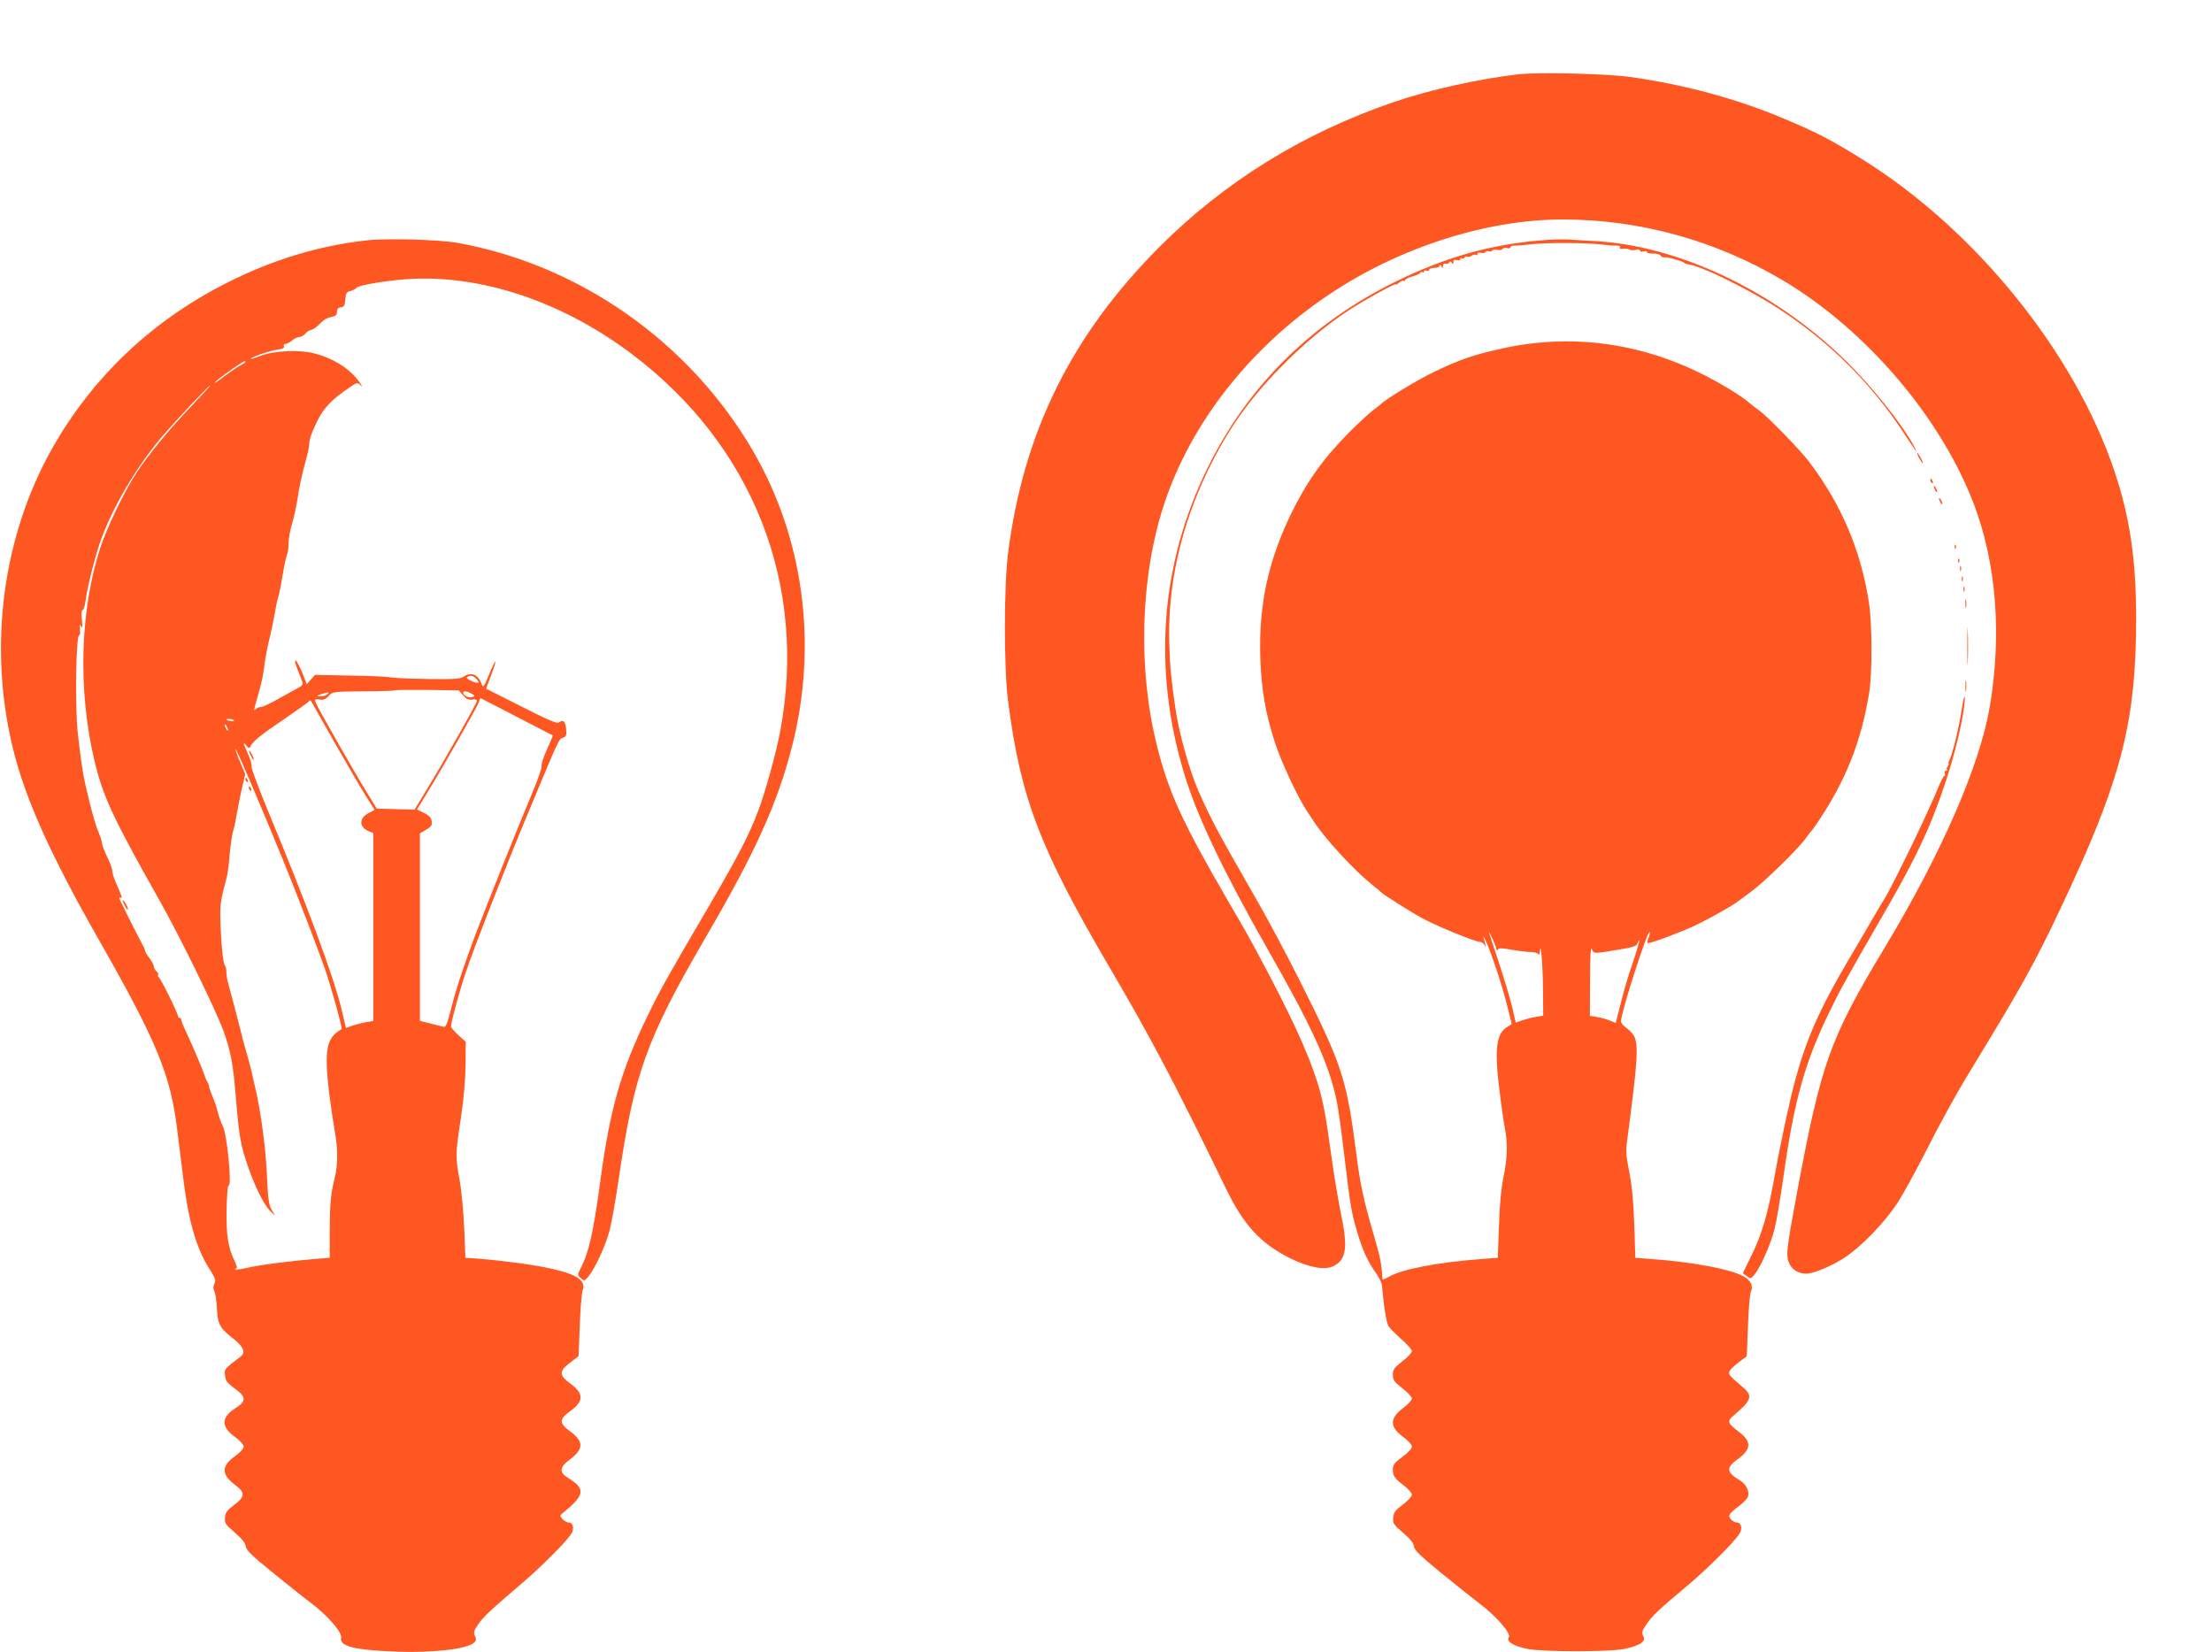 <?xml version="1.0" standalone="no"?>
<!DOCTYPE svg PUBLIC "-//W3C//DTD SVG 20010904//EN"
 "http://www.w3.org/TR/2001/REC-SVG-20010904/DTD/svg10.dtd">
<svg version="1.0" xmlns="http://www.w3.org/2000/svg"
 width="1280pt" height="956pt" viewBox="0 0 1280 956"
 preserveAspectRatio="xMidYMid meet">
<g transform="translate(0,956) scale(0.1,-0.1)"
fill="#ff5722" stroke="none">
<path d="M8785 9130 c-225 -26 -516 -90 -721 -161 -525 -180 -976 -459 -1355
-838 -510 -512 -787 -1073 -876 -1774 -24 -191 -24 -662 0 -852 73 -564 183
-853 592 -1550 237 -404 382 -680 668 -1270 104 -215 201 -320 373 -406 107
-53 199 -70 248 -46 78 37 88 108 42 322 -13 66 -37 206 -51 310 -35 256 -51
337 -86 445 -53 166 -157 390 -327 707 -74 138 -73 136 -182 323 -271 467
-348 636 -416 908 -111 447 -95 980 43 1397 156 470 497 904 951 1209 406 273
911 436 1355 436 446 0 887 -122 1275 -353 484 -288 919 -800 1107 -1302 128
-342 159 -750 89 -1165 -58 -340 -279 -847 -609 -1395 -318 -528 -367 -665
-509 -1430 -59 -318 -63 -353 -41 -398 17 -36 54 -57 99 -57 43 1 154 48 226
97 97 66 221 195 297 308 33 50 112 194 176 320 64 127 160 302 213 390 53 88
122 202 153 253 213 351 293 503 466 877 296 643 376 971 376 1545 0 343 -36
587 -126 855 -230 685 -802 1393 -1455 1801 -181 113 -263 156 -456 237 -278
117 -578 198 -894 242 -135 19 -528 28 -645 15z"/>
<path d="M2120 8169 c-272 -30 -544 -112 -804 -244 -437 -220 -781 -547 -1016
-963 -284 -506 -368 -1135 -228 -1721 69 -292 217 -623 504 -1126 331 -581
411 -775 449 -1090 8 -66 24 -192 35 -280 30 -249 77 -410 151 -526 35 -54 39
-66 30 -86 -8 -17 -8 -30 -1 -44 6 -10 13 -55 15 -99 5 -93 16 -114 94 -175
60 -47 74 -81 44 -104 -98 -75 -94 -71 -91 -109 3 -31 11 -43 56 -76 69 -51
69 -73 2 -116 -81 -52 -81 -106 0 -165 30 -22 50 -44 50 -56 0 -11 -20 -33
-50 -55 -80 -57 -80 -106 0 -166 60 -45 59 -68 -5 -116 -41 -31 -51 -44 -53
-73 -3 -32 2 -40 57 -87 41 -36 61 -61 63 -79 2 -22 34 -53 148 -146 80 -65
181 -146 225 -179 100 -74 186 -174 179 -205 -12 -48 79 -71 316 -80 216 -8
417 15 454 53 12 11 13 20 4 38 -9 20 -6 31 20 68 30 44 67 78 262 245 106 91
244 230 275 276 20 31 12 67 -14 67 -10 0 -26 9 -36 20 -17 19 -17 20 10 42
120 99 124 134 21 197 -51 32 -48 61 8 103 84 62 86 106 6 165 -66 49 -66 70
0 118 80 58 79 102 -1 160 -65 48 -65 71 0 120 l49 38 7 176 c3 97 11 188 16
203 22 56 -27 92 -176 126 -95 22 -271 46 -416 58 l-86 6 -7 177 c-5 102 -16
218 -27 276 -24 129 -24 148 8 356 17 117 26 218 27 308 l1 133 -42 38 c-24
21 -43 44 -43 51 0 26 49 206 86 315 48 144 241 637 370 944 172 413 167 402
191 411 20 7 22 14 19 51 -4 45 -18 57 -41 38 -11 -9 -56 10 -218 92 l-204
103 28 75 c40 103 31 110 -10 9 -31 -75 -35 -81 -43 -59 -21 58 -62 75 -106
44 -18 -12 -52 -15 -196 -13 -95 1 -195 5 -222 9 -27 5 -137 10 -245 11 l-196
4 -24 -27 -24 -27 -26 67 c-15 36 -32 68 -38 70 -7 2 -3 -18 10 -50 12 -29 24
-62 28 -72 6 -16 1 -23 -23 -36 -17 -9 -68 -38 -114 -63 -45 -26 -90 -47 -100
-47 -10 0 -24 -6 -31 -12 -15 -14 -15 -17 10 72 23 78 31 118 39 180 4 36 17
103 28 150 12 47 25 112 31 145 5 33 14 78 21 100 7 22 18 81 26 130 8 50 19
100 24 113 6 13 10 44 10 70 0 26 9 76 20 111 11 36 24 99 31 140 11 77 25
140 53 244 9 32 16 69 16 82 0 23 15 66 44 125 39 80 83 126 187 197 43 30 47
31 64 15 14 -13 13 -10 -3 14 -54 78 -148 139 -263 169 -85 23 -232 16 -308
-13 -30 -12 -57 -20 -59 -18 -6 7 109 47 154 53 30 4 41 9 37 19 -3 8 1 14 9
14 8 0 25 9 38 20 13 11 31 20 42 20 10 0 26 9 35 20 10 11 23 20 30 20 7 0
23 9 36 20 12 12 29 27 38 35 8 8 30 18 47 21 25 5 32 12 32 30 0 16 7 24 23
26 18 2 23 10 25 45 3 37 7 44 30 49 15 4 30 12 34 18 11 17 206 48 335 53
416 16 871 -142 1261 -437 701 -529 1017 -1337 856 -2185 -24 -126 -83 -340
-126 -455 -53 -141 -114 -259 -281 -545 -253 -432 -290 -498 -363 -650 -151
-312 -213 -528 -269 -940 -42 -311 -67 -421 -116 -516 -18 -36 -18 -37 2 -55
20 -18 21 -17 45 11 39 48 101 183 123 271 11 44 34 174 51 290 89 611 161
812 500 1394 294 504 420 783 505 1118 148 585 65 1201 -229 1705 -367 629
-1004 1076 -1711 1202 -109 19 -408 27 -525 14z m-700 -704 c0 -2 -13 -11 -29
-20 -17 -8 -60 -38 -98 -66 -37 -29 -59 -42 -48 -30 17 20 160 121 171 121 2
0 4 -2 4 -5z m-310 -252 c-129 -135 -252 -284 -323 -393 -66 -101 -169 -314
-205 -425 -119 -361 -132 -825 -37 -1230 49 -210 108 -337 373 -806 120 -211
333 -647 377 -769 41 -117 54 -186 70 -382 19 -228 27 -274 71 -401 42 -120
95 -225 131 -258 l25 -24 -20 35 c-16 28 -21 61 -26 175 -7 174 -35 388 -71
540 -3 11 -11 47 -18 80 -8 33 -22 85 -31 116 -9 31 -19 65 -21 75 -9 40 -77
300 -86 330 -5 17 -9 44 -9 60 0 17 -4 34 -9 39 -11 11 -23 143 -26 275 -2 77
4 111 36 230 6 19 14 80 18 135 5 55 14 118 21 140 7 22 16 67 21 100 6 33 18
97 29 143 l19 83 -30 71 c-17 38 -28 72 -26 74 4 4 157 -353 270 -631 80 -195
206 -523 248 -643 35 -101 102 -344 96 -347 -89 -49 -102 -119 -72 -373 9 -70
23 -165 31 -211 20 -108 20 -200 1 -276 -23 -93 -28 -142 -29 -309 l0 -154
-87 -7 c-130 -10 -318 -34 -390 -51 -35 -8 -66 -12 -69 -9 -3 3 0 5 5 5 7 0 3
16 -8 40 -39 80 -50 148 -48 297 2 82 6 143 12 143 20 0 -9 296 -34 345 -9 17
-22 53 -29 80 -6 28 -21 69 -31 92 -10 24 -19 49 -19 56 0 7 -4 17 -8 22 -4 6
-14 28 -21 50 -8 22 -23 60 -34 85 -10 25 -25 59 -32 75 -7 17 -26 57 -41 90
-16 33 -27 63 -26 68 1 4 -3 7 -8 7 -6 0 -10 5 -10 10 0 16 -100 219 -111 225
-5 4 -7 10 -4 15 3 4 -2 13 -10 20 -8 7 -15 19 -15 28 0 8 -11 30 -25 48 -14
18 -25 36 -25 41 0 4 -7 22 -16 38 -39 72 -134 263 -134 269 0 4 5 4 10 1 10
-6 5 10 -31 92 -11 24 -19 52 -19 63 0 11 -13 48 -30 82 -16 34 -30 69 -30 79
0 10 -9 38 -19 62 -19 43 -42 126 -75 268 -16 66 -29 155 -46 309 -17 152 -10
577 9 565 4 -2 6 13 4 33 -2 30 -1 33 7 17 7 -14 8 -3 4 38 -4 35 -2 57 4 57
6 0 13 24 17 53 10 78 53 250 87 347 68 192 206 427 356 604 78 91 270 296
279 296 3 0 -46 -53 -107 -117z m1644 -1579 c27 -27 18 -33 -23 -16 -24 11
-35 20 -28 24 19 12 34 9 51 -8z m-75 -97 c19 -22 31 -28 53 -25 17 3 28 0 28
-7 0 -13 -182 -335 -289 -511 l-72 -119 -109 3 -110 3 -53 87 c-79 128 -293
504 -301 528 -6 18 -3 20 23 16 23 -3 36 2 53 21 23 25 25 25 203 27 99 0 181
3 184 6 3 2 86 3 185 2 l181 -3 24 -28z m-789 3 c-8 -6 -26 -10 -40 -9 -22 0
-20 2 10 13 38 13 54 11 30 -4z m839 6 c20 -11 21 -14 6 -19 -18 -8 -55 8 -55
23 0 14 20 12 49 -4z m469 -241 c2 -2 -13 -38 -33 -82 -20 -43 -34 -86 -31
-96 2 -10 -23 -82 -56 -160 -81 -193 -266 -654 -332 -829 -69 -185 -110 -310
-139 -428 -17 -69 -28 -94 -38 -92 -8 2 -42 11 -76 19 l-63 16 0 542 0 543 36
21 c29 17 35 26 32 49 -2 20 -13 32 -44 48 l-41 20 64 105 c83 134 282 484
294 516 l9 24 207 -107 c115 -59 209 -108 211 -109z m-1260 -45 c71 -124 151
-261 179 -306 l51 -80 -37 -20 c-56 -30 -53 -82 6 -105 l23 -9 0 -544 0 -544
-42 -7 c-24 -4 -59 -13 -79 -20 l-37 -13 -26 109 c-47 193 -193 587 -427 1151
-54 131 -96 244 -93 251 3 8 -6 40 -20 72 -30 66 -32 78 -10 50 13 -16 17 -17
22 -6 10 27 60 68 198 161 76 52 141 98 143 104 2 6 8 4 13 -4 4 -8 66 -116
136 -240z m-584 131 c3 -4 -6 -6 -19 -3 -14 2 -25 6 -25 8 0 8 39 4 44 -5z
m-34 -56 c0 -5 -5 -3 -10 5 -5 8 -10 20 -10 25 0 6 5 3 10 -5 5 -8 10 -19 10
-25z"/>
<path d="M1420 5051 c0 -6 4 -13 10 -16 6 -3 7 1 4 9 -7 18 -14 21 -14 7z"/>
<path d="M1440 5001 c0 -6 4 -13 10 -16 6 -3 7 1 4 9 -7 18 -14 21 -14 7z"/>
<path d="M710 4349 c0 -4 7 -20 15 -35 8 -16 15 -22 15 -13 0 14 -29 61 -30
48z"/>
<path d="M1441 5215 c0 -5 6 -21 14 -35 8 -14 14 -20 14 -15 0 6 -6 21 -14 35
-8 14 -14 21 -14 15z"/>
<path d="M8915 8169 c-291 -24 -554 -98 -840 -239 -486 -239 -854 -603 -1086
-1075 -275 -559 -321 -1170 -134 -1780 75 -245 225 -558 479 -1005 260 -456
356 -665 401 -881 9 -41 29 -186 45 -324 34 -284 41 -327 77 -445 28 -95 60
-164 107 -229 17 -24 32 -55 33 -70 10 -121 26 -216 38 -235 9 -13 43 -47 75
-76 33 -28 60 -59 60 -68 0 -9 -25 -36 -55 -59 -48 -38 -55 -47 -55 -78 0 -31
7 -40 55 -78 30 -23 55 -50 55 -59 0 -10 -23 -35 -50 -55 -80 -60 -80 -109 0
-168 29 -22 50 -44 50 -56 0 -11 -22 -35 -55 -59 -47 -35 -55 -45 -55 -73 0
-38 9 -51 68 -96 23 -18 42 -41 42 -50 0 -10 -24 -36 -52 -57 -45 -33 -53 -45
-56 -75 -3 -33 2 -41 57 -88 41 -35 61 -60 63 -79 2 -21 36 -54 153 -150 83
-67 185 -149 227 -181 97 -73 185 -175 169 -195 -19 -23 31 -53 112 -68 96
-17 458 -17 554 0 40 8 84 23 97 33 22 17 24 23 14 43 -9 20 -6 31 20 68 34
50 72 86 232 219 115 97 272 252 304 302 21 30 13 67 -13 67 -10 0 -25 8 -34
18 -20 22 -14 32 50 81 23 17 45 41 48 52 10 30 -12 73 -47 93 -77 46 -81 74
-17 119 84 61 88 104 11 162 -68 53 -70 61 -26 98 101 86 108 110 48 161 -78
66 -85 75 -75 93 5 10 29 33 54 52 l45 33 7 177 c3 97 11 186 17 198 16 33 -3
68 -49 91 -79 40 -293 80 -529 97 l-91 7 -6 192 c-5 135 -13 224 -29 304 -20
101 -21 121 -10 200 56 423 63 517 42 578 -6 16 -26 40 -45 53 -19 13 -35 31
-35 41 0 52 154 530 166 517 3 -2 0 -17 -6 -32 -6 -15 -9 -29 -7 -32 8 -7 214
70 301 114 80 40 193 104 221 126 6 4 42 31 80 59 77 57 265 241 311 303 16
22 31 42 35 45 3 3 19 25 36 50 163 242 252 464 299 750 19 117 18 404 -2 528
-47 300 -158 561 -343 807 -53 71 -247 270 -294 302 -18 13 -42 31 -53 41 -44
39 -166 114 -279 170 -367 182 -764 232 -1155 145 -157 -34 -244 -64 -388
-133 -100 -48 -291 -164 -312 -189 -3 -3 -23 -19 -45 -35 -22 -17 -83 -73
-135 -125 -153 -154 -248 -287 -340 -476 -133 -276 -187 -529 -177 -833 6
-179 29 -317 84 -487 34 -108 134 -322 187 -400 14 -22 32 -49 39 -59 64 -99
228 -277 333 -362 27 -21 51 -42 54 -45 10 -13 179 -120 251 -158 78 -42 297
-131 323 -131 8 0 20 -8 26 -17 9 -15 10 -14 4 7 -4 14 -8 32 -11 40 -2 8 5
-3 15 -25 31 -67 93 -252 122 -369 l28 -111 -33 -22 c-59 -40 -68 -136 -35
-388 10 -82 24 -174 30 -204 15 -81 12 -167 -10 -272 -13 -62 -22 -157 -26
-280 l-7 -187 -91 -7 c-259 -19 -466 -59 -543 -105 -18 -10 -33 -16 -33 -12
-6 93 -11 120 -55 272 -54 185 -75 284 -94 435 -59 457 -80 522 -329 1019 -74
147 -184 354 -245 460 -226 393 -267 470 -342 639 -53 121 -114 340 -134 482
-26 182 -30 227 -35 370 -10 335 66 675 223 1001 112 232 234 406 416 593 131
134 262 245 396 333 94 62 279 164 279 153 0 -3 7 1 16 9 8 9 20 14 25 11 5
-4 9 -2 9 3 0 6 20 16 45 23 25 7 45 17 45 22 0 4 5 5 10 2 6 -3 10 -2 10 4 0
6 7 8 15 5 8 -4 15 -1 15 5 0 6 14 11 30 11 17 0 30 5 30 13 0 8 4 7 10 -3 8
-13 10 -13 10 2 0 11 5 15 14 12 8 -3 17 0 21 6 6 9 10 9 16 -1 7 -11 9 -10 9
4 0 14 5 17 20 12 12 -4 20 -2 20 5 0 6 4 9 9 5 5 -3 12 -1 16 5 4 6 11 8 16
4 5 -3 16 0 24 6 8 6 19 9 25 5 5 -3 10 -1 10 6 0 6 8 9 20 6 11 -3 23 -1 26
5 3 5 12 7 20 4 7 -3 16 -1 19 4 4 6 17 7 30 4 12 -3 26 -1 30 6 4 6 15 8 26
5 10 -4 19 -2 19 4 0 6 10 10 23 10 12 -1 58 3 102 8 87 10 316 9 405 -2 30
-4 68 -7 83 -6 17 0 25 -4 21 -10 -4 -7 3 -10 17 -8 13 2 30 0 37 -5 7 -4 24
-5 38 -2 14 4 24 2 24 -4 0 -7 8 -9 20 -5 11 3 20 2 20 -3 0 -6 16 -10 36 -9
19 1 39 -5 43 -12 5 -7 14 -11 22 -10 17 3 100 -20 114 -31 6 -5 15 -9 20 -9
73 -5 370 -152 547 -270 286 -191 516 -421 701 -701 72 -110 88 -132 67 -90
-67 129 -252 361 -412 515 -409 395 -955 653 -1438 680 -52 3 -122 7 -155 9
-33 2 -105 0 -160 -5z m-255 -4103 c0 -8 2 -8 8 0 5 9 26 9 82 -2 41 -7 92
-13 112 -13 20 -1 39 -7 41 -13 3 -7 6 1 8 17 5 67 17 -87 18 -226 l1 -146
-40 -7 c-23 -3 -58 -12 -80 -20 l-39 -13 -21 91 c-12 50 -46 163 -75 251 -29
88 -56 169 -59 180 -4 11 5 -4 19 -34 14 -29 25 -59 25 -65z m790 -72 c-23
-65 -50 -155 -61 -199 -11 -44 -25 -97 -30 -117 l-9 -37 -33 13 c-17 8 -51 17
-74 21 l-43 7 1 206 c0 142 4 199 10 181 11 -29 10 -29 166 -2 75 12 94 19 99
35 3 11 8 18 10 16 2 -3 -14 -58 -36 -124z"/>
<path d="M11105 6910 c9 -16 18 -30 21 -30 2 0 -2 14 -11 30 -9 17 -18 30 -21
30 -2 0 2 -13 11 -30z"/>
<path d="M11170 6781 c0 -6 4 -13 10 -16 6 -3 7 1 4 9 -7 18 -14 21 -14 7z"/>
<path d="M11190 6745 c0 -5 5 -17 10 -25 5 -8 10 -10 10 -5 0 6 -5 17 -10 25
-5 8 -10 11 -10 5z"/>
<path d="M11220 6675 c0 -5 5 -17 10 -25 5 -8 10 -10 10 -5 0 6 -5 17 -10 25
-5 8 -10 11 -10 5z"/>
<path d="M11311 6394 c0 -11 3 -14 6 -6 3 7 2 16 -1 19 -3 4 -6 -2 -5 -13z"/>
<path d="M11331 6314 c0 -11 3 -14 6 -6 3 7 2 16 -1 19 -3 4 -6 -2 -5 -13z"/>
<path d="M11342 6270 c0 -14 2 -19 5 -12 2 6 2 18 0 25 -3 6 -5 1 -5 -13z"/>
<path d="M11352 6210 c0 -14 2 -19 5 -12 2 6 2 18 0 25 -3 6 -5 1 -5 -13z"/>
<path d="M11362 6150 c0 -14 2 -19 5 -12 2 6 2 18 0 25 -3 6 -5 1 -5 -13z"/>
<path d="M11373 6065 c0 -22 2 -30 4 -17 2 12 2 30 0 40 -3 9 -5 -1 -4 -23z"/>
<path d="M11384 5820 c0 -96 2 -136 3 -87 2 48 2 126 0 175 -1 48 -3 8 -3 -88z"/>
<path d="M11373 5590 c0 -30 2 -43 4 -27 2 15 2 39 0 55 -2 15 -4 2 -4 -28z"/>
<path d="M11351 5451 c-14 -96 -54 -259 -70 -289 -6 -12 -9 -22 -5 -22 3 0 1
-6 -5 -13 -6 -8 -8 -17 -4 -20 3 -4 1 -7 -6 -7 -8 0 -11 -7 -7 -15 3 -8 2 -15
-3 -15 -4 0 -17 -24 -29 -52 -49 -127 -268 -580 -317 -658 -12 -19 -48 -80
-80 -135 -32 -55 -88 -152 -126 -215 -167 -283 -245 -458 -310 -697 -34 -126
-87 -372 -120 -558 -38 -216 -74 -340 -137 -466 l-47 -96 23 -17 c22 -17 23
-16 42 6 36 41 98 181 119 268 12 47 34 182 51 300 63 448 123 661 271 965 59
121 100 195 308 555 189 325 277 514 361 770 50 150 94 333 106 433 10 85 -1
69 -15 -22z"/>
</g>
</svg>
